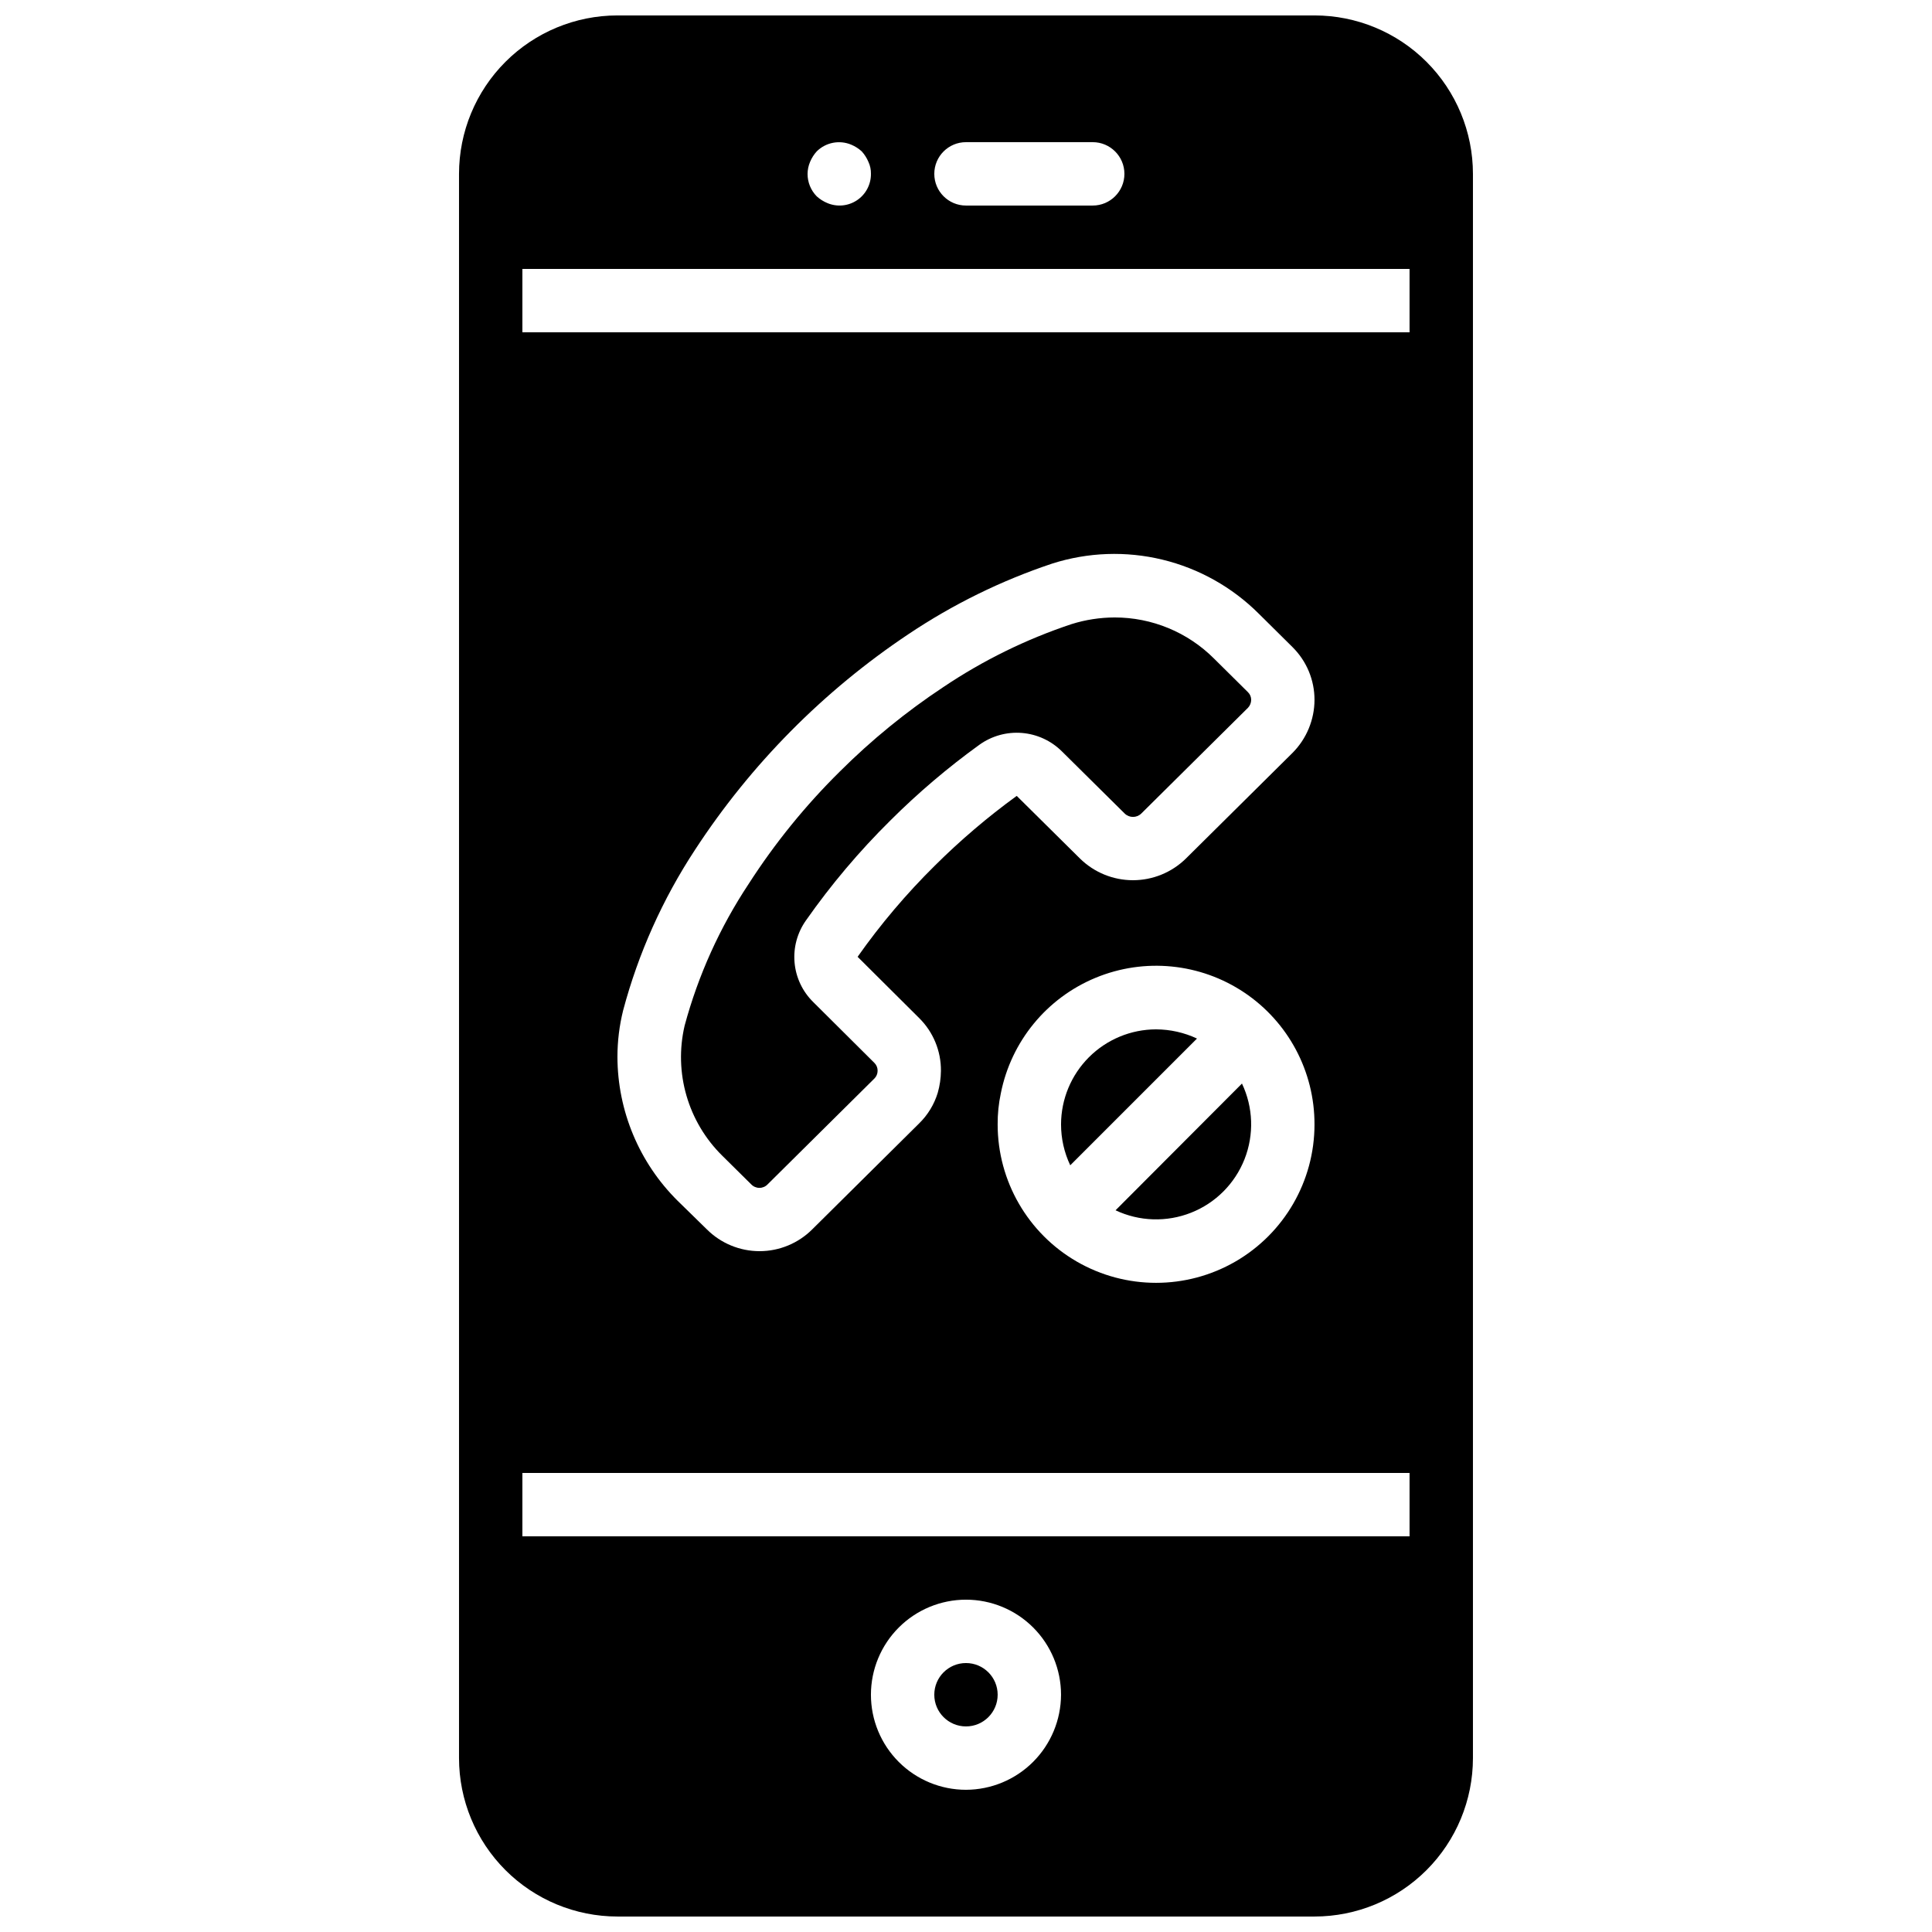 <?xml version="1.0" encoding="UTF-8"?>
<!-- Uploaded to: ICON Repo, www.iconrepo.com, Generator: ICON Repo Mixer Tools -->
<svg width="800px" height="800px" version="1.1" viewBox="144 144 512 512" xmlns="http://www.w3.org/2000/svg">
 <defs>
  <clipPath id="a">
   <path d="m265 148.09h270v503.81h-270z"/>
  </clipPath>
 </defs>
 <g clip-path="url(#a)">
  <path d="m492.36 148.09h-184.73c-11.133 0.004-21.809 4.43-29.684 12.301-7.871 7.875-12.297 18.551-12.301 29.684v419.84c0.004 11.137 4.43 21.812 12.301 29.684 7.875 7.875 18.551 12.297 29.684 12.301h184.73c11.133-0.004 21.809-4.426 29.684-12.301 7.871-7.871 12.297-18.547 12.301-29.684v-419.84c-0.004-11.133-4.43-21.809-12.301-29.684-7.875-7.871-18.551-12.297-29.684-12.301zm-92.363 33.586h33.586c4.637 0 8.398 3.762 8.398 8.398s-3.762 8.398-8.398 8.398h-33.586c-4.641 0-8.398-3.762-8.398-8.398s3.758-8.398 8.398-8.398zm-41.312 5.207c0.426-1.016 1.02-1.953 1.762-2.769 2.414-2.387 6.027-3.082 9.152-1.766 1.02 0.426 1.953 1.023 2.769 1.766 0.742 0.816 1.34 1.754 1.766 2.769 0.469 0.996 0.699 2.09 0.672 3.191 0.027 2.809-1.363 5.441-3.703 7-2.336 1.559-5.305 1.832-7.887 0.723-1.016-0.426-1.953-1.02-2.769-1.762-1.566-1.59-2.441-3.731-2.434-5.961 0.012-1.098 0.238-2.184 0.672-3.191zm41.312 431.43c-6.684 0-13.09-2.656-17.812-7.379-4.727-4.723-7.379-11.133-7.379-17.812s2.652-13.086 7.379-17.812c4.723-4.723 11.129-7.379 17.812-7.379 6.68 0 13.086 2.656 17.812 7.379 4.723 4.727 7.375 11.133 7.375 17.812-0.02 6.676-2.68 13.07-7.398 17.793-4.719 4.719-11.117 7.379-17.789 7.398zm117.55-67.176h-235.11v-16.793h235.11zm-30.984-207.65-28.297 28.047c-3.746 3.672-8.777 5.731-14.023 5.731s-10.281-2.059-14.023-5.731l-16.625-16.461c-0.031-0.109-0.164-0.152-0.254-0.082-7.652 5.566-14.867 11.715-21.578 18.387-7.531 7.438-14.391 15.531-20.488 24.184l16.289 16.207c3.75 3.699 5.84 8.758 5.793 14.023-0.02 1.961-0.301 3.906-0.84 5.793-0.934 3.09-2.641 5.891-4.953 8.145l-28.297 28.047c-3.707 3.707-8.734 5.793-13.98 5.793-5.242 0-10.273-2.086-13.98-5.793l-7.727-7.559c-10.172-10.082-15.914-23.797-15.953-38.121 0-4.16 0.508-8.305 1.512-12.344 4.031-15.121 10.469-29.492 19.062-42.57 14.789-22.652 34.012-42.074 56.508-57.102 11.812-7.922 24.633-14.219 38.121-18.723 9.465-3.023 19.578-3.383 29.234-1.043s18.484 7.289 25.516 14.309l8.984 8.898v0.004c3.711 3.688 5.797 8.703 5.793 13.938-0.012 5.254-2.094 10.293-5.793 14.023zm5.793 98.496c0 14.996-8 28.859-20.992 36.359-12.988 7.496-28.992 7.496-41.984 0-12.988-7.5-20.992-21.363-20.992-36.359-0.02-2.766 0.262-5.527 0.84-8.23 2.723-13.762 12.145-25.254 25.105-30.625 12.965-5.367 27.75-3.902 39.41 3.902 11.656 7.805 18.641 20.922 18.613 34.953zm25.191-209.92h-235.11v-16.793h235.11z"/>
 </g>
 <path d="m439.63 464.74c6.301 2.973 13.555 3.203 20.031 0.633 6.481-2.566 11.602-7.703 14.156-14.188 2.551-6.484 2.305-13.738-0.684-20.031z"/>
 <path d="m465.75 318.55c-6.988-7.004-16.477-10.93-26.367-10.918-3.871 0.012-7.723 0.605-11.418 1.766-12.043 4.004-23.48 9.625-34.008 16.707-9.844 6.519-19.012 14.004-27.375 22.336-9.133 9.016-17.242 19.012-24.184 29.809-7.633 11.52-13.359 24.191-16.961 37.535-2.918 12.457 0.871 25.539 9.992 34.512l7.641 7.559v-0.004c0.566 0.605 1.359 0.945 2.184 0.945 0.828 0 1.617-0.34 2.184-0.945l28.297-28.047v0.004c0.531-0.539 0.832-1.262 0.84-2.016 0.023-0.785-0.281-1.547-0.84-2.102l-16.207-16.121h0.004c-2.852-2.789-4.613-6.504-4.965-10.477-0.355-3.969 0.723-7.938 3.031-11.188 6.641-9.469 14.113-18.32 22.336-26.449 7.32-7.305 15.211-14.016 23.594-20.07 3.269-2.356 7.269-3.473 11.285-3.148s7.785 2.066 10.633 4.914l16.625 16.457c1.219 1.176 3.148 1.176 4.367 0l28.297-28.047c0.535-0.566 0.836-1.316 0.84-2.098 0.004-0.758-0.297-1.484-0.84-2.016z"/>
 <path d="m450.38 416.79c-6.676 0.008-13.078 2.668-17.801 7.387-4.723 4.723-7.379 11.125-7.391 17.805 0 3.746 0.832 7.445 2.438 10.832l33.586-33.586v-0.004c-3.391-1.59-7.086-2.418-10.832-2.434z"/>
 <path d="m408.39 593.12c0 4.637-3.758 8.398-8.395 8.398-4.641 0-8.398-3.762-8.398-8.398s3.758-8.395 8.398-8.395c4.637 0 8.395 3.758 8.395 8.395"/>
</svg>